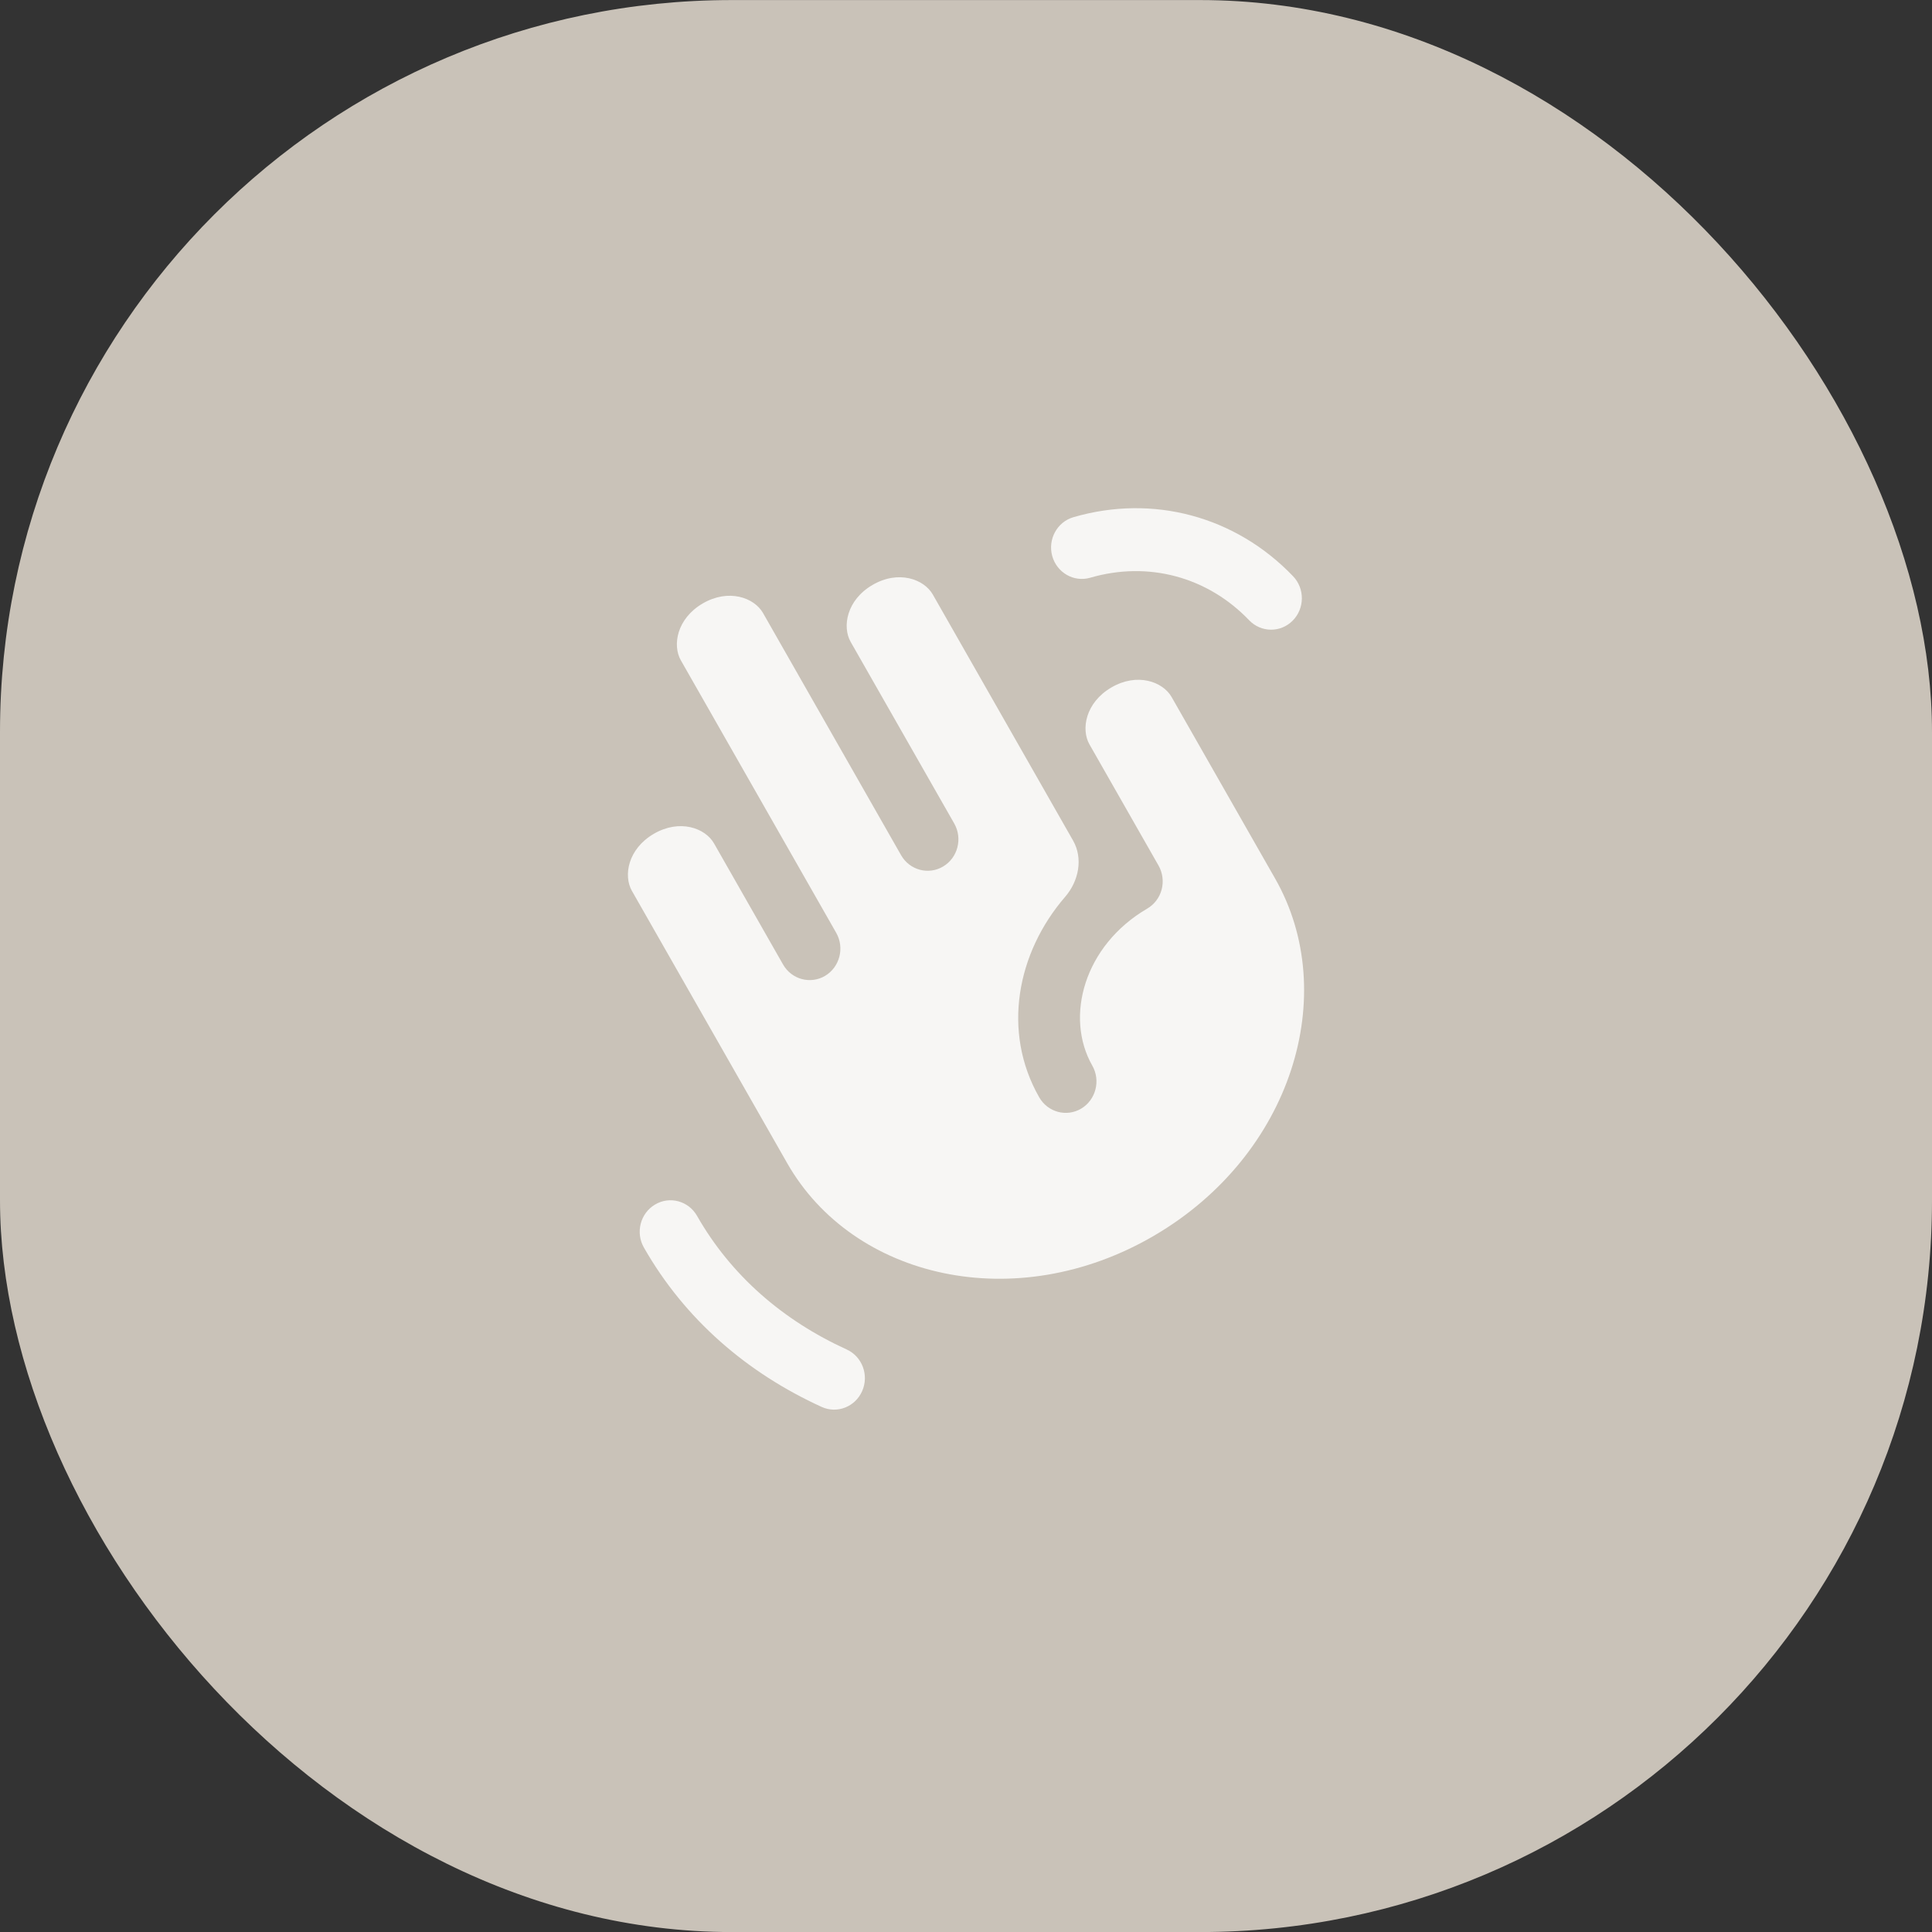 <?xml version="1.0" encoding="UTF-8"?> <svg xmlns="http://www.w3.org/2000/svg" width="33" height="33" viewBox="0 0 33 33" fill="none"><rect x="0" y="0" width="33" height="33" fill="#333333" stroke="none"/><rect y="0.001" width="33" height="33" rx="12.5" fill="#C9C2B8"></rect><path fill-rule="evenodd" clip-rule="evenodd" d="M11.188 20.575C11.438 20.425 11.76 20.512 11.906 20.768C12.485 21.784 13.37 22.552 14.462 23.05C14.727 23.171 14.846 23.488 14.727 23.759C14.609 24.03 14.299 24.152 14.034 24.031C12.765 23.452 11.701 22.541 10.998 21.309C10.852 21.053 10.937 20.724 11.188 20.575Z" fill="#F7F6F4"></path><path fill-rule="evenodd" clip-rule="evenodd" d="M21.336 10.594C20.626 9.853 19.614 9.579 18.622 9.868C18.343 9.949 18.053 9.783 17.973 9.498C17.894 9.213 18.056 8.915 18.335 8.834C19.692 8.439 21.104 8.816 22.087 9.843C22.29 10.055 22.286 10.395 22.079 10.602C21.872 10.81 21.539 10.806 21.336 10.594Z" fill="#F7F6F4"></path><path fill-rule="evenodd" clip-rule="evenodd" d="M15.933 10.155C15.783 9.892 15.346 9.732 14.902 9.992C14.46 10.25 14.383 10.706 14.53 10.964L16.299 14.066C16.445 14.322 16.36 14.651 16.11 14.8C15.859 14.95 15.537 14.863 15.391 14.607L13.033 10.471C12.883 10.208 12.446 10.049 12.002 10.308C11.56 10.567 11.482 11.022 11.63 11.28L14.283 15.933C14.429 16.189 14.344 16.518 14.094 16.668C13.843 16.817 13.521 16.73 13.375 16.474L12.196 14.406C12.046 14.143 11.61 13.984 11.166 14.243C10.724 14.502 10.646 14.957 10.793 15.216L13.446 19.868C14.573 21.844 17.353 22.485 19.711 21.107C22.068 19.73 22.905 16.979 21.781 15.008L20.012 11.906C19.862 11.643 19.425 11.484 18.982 11.743C18.54 12.002 18.462 12.457 18.609 12.715L19.788 14.783C19.859 14.907 19.878 15.054 19.842 15.193C19.806 15.331 19.717 15.449 19.595 15.52C18.515 16.151 18.184 17.372 18.657 18.201C18.803 18.457 18.718 18.786 18.468 18.936C18.217 19.085 17.896 18.998 17.75 18.742C17.11 17.621 17.369 16.272 18.194 15.318C18.425 15.051 18.504 14.663 18.328 14.356L15.933 10.155Z" fill="#F7F6F4"></path></svg> 